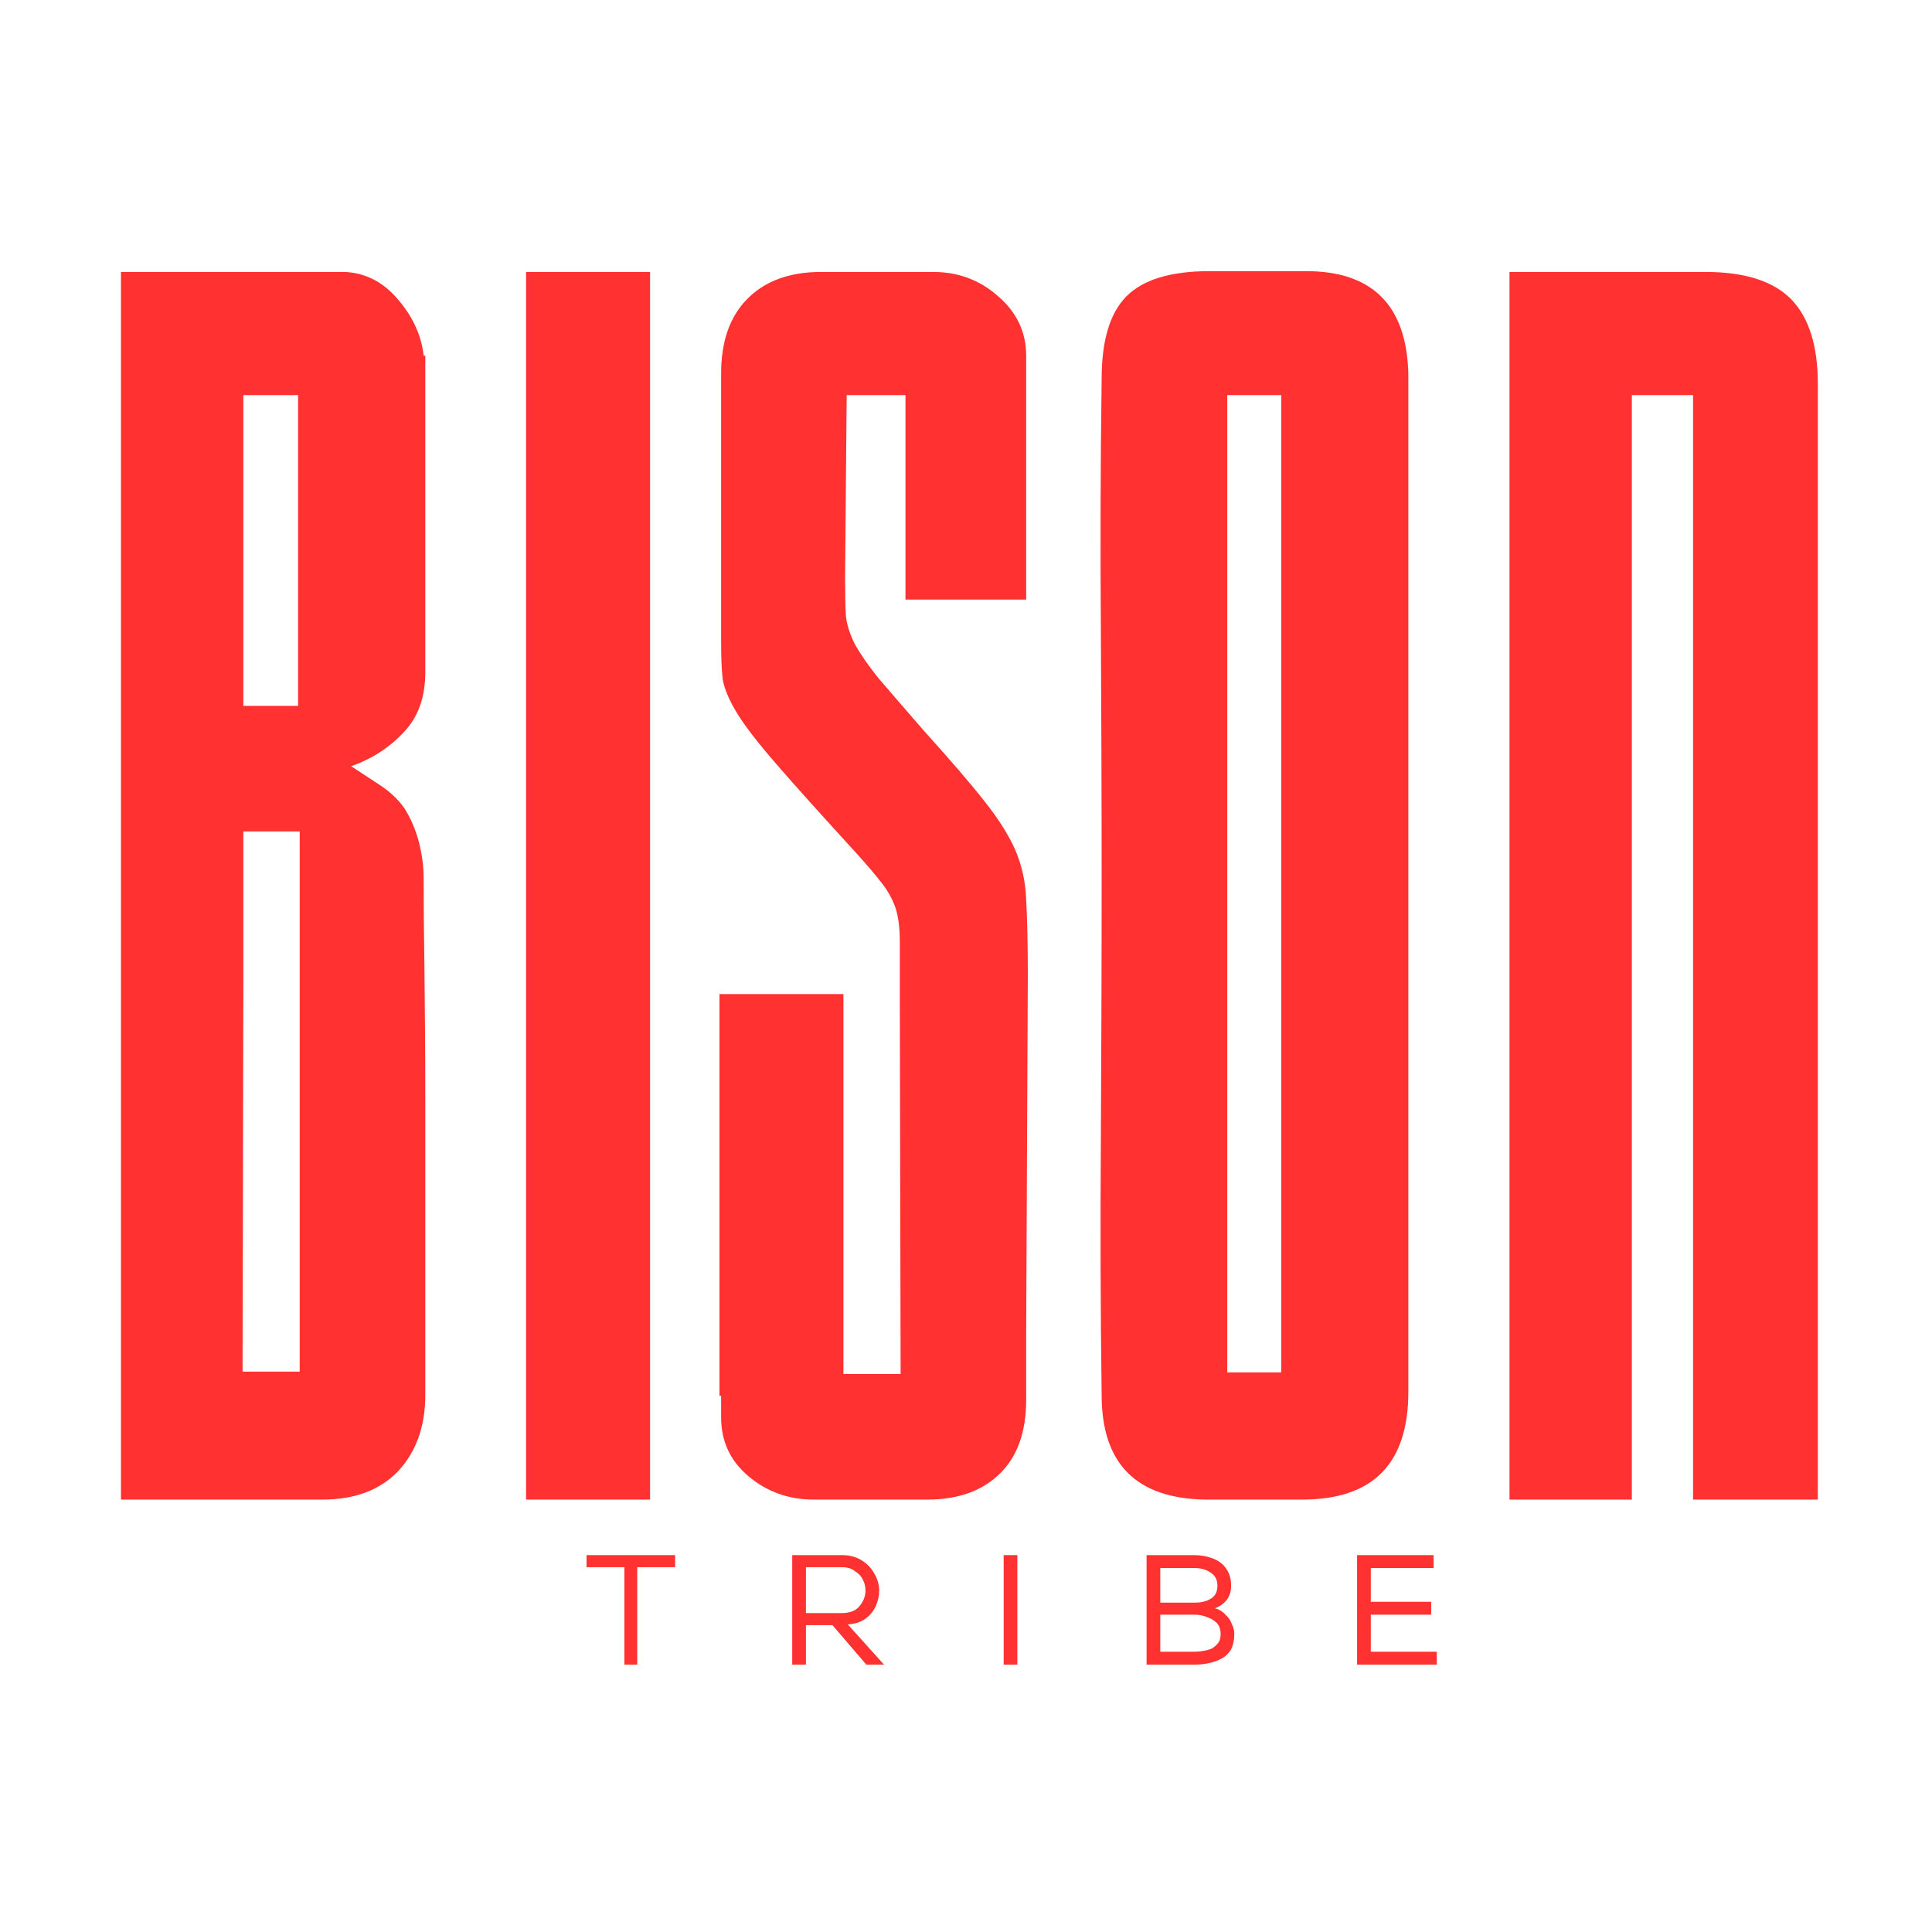 <svg xmlns="http://www.w3.org/2000/svg" xmlns:xlink="http://www.w3.org/1999/xlink" width="50" zoomAndPan="magnify" viewBox="0 0 37.5 37.5" height="50" preserveAspectRatio="xMidYMid meet" version="1.0"><defs><g/><clipPath id="d5e3b73736"><path d="M 1 4 L 37.008 4 L 37.008 35 L 1 35 Z M 1 4 " clip-rule="nonzero"/></clipPath><clipPath id="f811e1652c"><rect x="0" width="37" y="0" height="31"/></clipPath><clipPath id="181a23ea49"><path d="M 0.133 1 L 3 1 L 3 4 L 0.133 4 Z M 0.133 1 " clip-rule="nonzero"/></clipPath><clipPath id="6e46c00c3e"><rect x="0" width="20" y="0" height="5"/></clipPath></defs><g clip-path="url(#d5e3b73736)"><g transform="matrix(1, 0, 0, 1, 1, 4)"><g clip-path="url(#f811e1652c)"><g fill="#ff3131" fill-opacity="1"><g transform="translate(1.239, 25.107)"><g><path d="M 0.109 0 L 0.109 -23.828 L 4.469 -23.828 C 4.863 -23.805 5.203 -23.629 5.484 -23.297 C 5.773 -22.961 5.941 -22.598 5.984 -22.203 L 6.016 -22.203 L 6.016 -16.062 C 6.016 -15.57 5.875 -15.18 5.594 -14.891 C 5.32 -14.598 4.984 -14.379 4.578 -14.234 C 4.754 -14.117 4.938 -14 5.125 -13.875 C 5.32 -13.75 5.484 -13.598 5.609 -13.422 C 5.734 -13.223 5.828 -13.004 5.891 -12.766 C 5.953 -12.523 5.984 -12.289 5.984 -12.062 C 5.984 -11.602 5.988 -11 6 -10.25 C 6.008 -9.5 6.016 -8.672 6.016 -7.766 C 6.016 -6.859 6.016 -5.91 6.016 -4.922 C 6.016 -3.93 6.016 -2.969 6.016 -2.031 C 6.016 -1.414 5.836 -0.922 5.484 -0.547 C 5.129 -0.18 4.641 0 4.016 0 Z M 3.547 -21.438 L 2.484 -21.438 L 2.484 -15.406 L 3.547 -15.406 Z M 3.578 -2.484 L 3.578 -12.969 L 2.484 -12.969 L 2.484 -9.844 L 2.469 -2.484 Z M 3.578 -2.484 "/></g></g></g><g fill="#ff3131" fill-opacity="1"><g transform="translate(9.102, 25.107)"><g><path d="M 0.109 -23.828 L 2.516 -23.828 L 2.516 0 L 0.109 0 Z M 0.109 -23.828 "/></g></g></g><g fill="#ff3131" fill-opacity="1"><g transform="translate(12.809, 25.107)"><g><path d="M 6.109 -1.938 C 6.109 -1.312 5.938 -0.832 5.594 -0.5 C 5.25 -0.164 4.781 0 4.188 0 L 1.984 0 C 1.504 0 1.082 -0.148 0.719 -0.453 C 0.363 -0.754 0.188 -1.133 0.188 -1.594 L 0.188 -2.016 L 0.156 -2.016 L 0.156 -9.812 L 2.562 -9.812 L 2.562 -2.438 L 3.672 -2.438 L 3.656 -9.844 C 3.656 -10.27 3.656 -10.602 3.656 -10.844 C 3.656 -11.094 3.629 -11.301 3.578 -11.469 C 3.523 -11.633 3.441 -11.789 3.328 -11.938 C 3.211 -12.094 3.039 -12.297 2.812 -12.547 C 2.156 -13.266 1.648 -13.828 1.297 -14.234 C 0.941 -14.641 0.68 -14.973 0.516 -15.234 C 0.348 -15.504 0.25 -15.734 0.219 -15.922 C 0.195 -16.117 0.188 -16.367 0.188 -16.672 L 0.188 -21.859 C 0.188 -22.484 0.359 -22.969 0.703 -23.312 C 1.047 -23.656 1.52 -23.828 2.125 -23.828 L 4.312 -23.828 C 4.789 -23.828 5.207 -23.672 5.562 -23.359 C 5.926 -23.047 6.109 -22.66 6.109 -22.203 L 6.109 -17.469 L 3.766 -17.469 L 3.766 -21.438 L 2.625 -21.438 L 2.594 -17.922 C 2.594 -17.598 2.598 -17.344 2.609 -17.156 C 2.629 -16.977 2.688 -16.797 2.781 -16.609 C 2.883 -16.422 3.035 -16.203 3.234 -15.953 C 3.441 -15.711 3.738 -15.367 4.125 -14.922 C 4.633 -14.359 5.02 -13.91 5.281 -13.578 C 5.551 -13.242 5.754 -12.926 5.891 -12.625 C 6.023 -12.32 6.098 -11.992 6.109 -11.641 C 6.129 -11.285 6.141 -10.801 6.141 -10.188 L 6.109 -3.25 Z M 6.109 -1.938 "/></g></g></g><g fill="#ff3131" fill-opacity="1"><g transform="translate(20.274, 25.107)"><g><path d="M 0.109 -12.016 C 0.109 -13.641 0.102 -15.254 0.094 -16.859 C 0.082 -18.461 0.086 -20.094 0.109 -21.75 C 0.109 -22.5 0.27 -23.035 0.594 -23.359 C 0.914 -23.68 1.453 -23.844 2.203 -23.844 L 4.078 -23.844 C 5.367 -23.844 6.031 -23.176 6.062 -21.844 L 6.062 -2.094 C 6.062 -0.695 5.375 0 4 0 L 2.125 0 C 0.781 -0.02 0.109 -0.695 0.109 -2.031 C 0.086 -3.707 0.082 -5.367 0.094 -7.016 C 0.102 -8.672 0.109 -10.336 0.109 -12.016 Z M 2.547 -2.469 L 3.594 -2.469 L 3.594 -21.438 L 2.547 -21.438 Z M 2.547 -2.469 "/></g></g></g><g fill="#ff3131" fill-opacity="1"><g transform="translate(28.19, 25.107)"><g><path d="M 0.109 -23.828 L 3.922 -23.828 C 4.68 -23.828 5.234 -23.648 5.578 -23.297 C 5.922 -22.941 6.094 -22.395 6.094 -21.656 L 6.094 0 L 3.672 0 L 3.672 -21.438 L 2.484 -21.438 L 2.484 0 L 0.109 0 Z M 0.109 -23.828 "/></g></g></g></g></g></g><g transform="matrix(1, 0, 0, 1, 11, 29)"><g clip-path="url(#6e46c00c3e)"><g clip-path="url(#181a23ea49)"><g fill="#ff3131" fill-opacity="1"><g transform="translate(0.338, 3.31)"><g><path d="M 0.781 0 L 0.781 -1.891 L 0.047 -1.891 L 0.047 -2.125 L 1.766 -2.125 L 1.766 -1.891 L 1.031 -1.891 L 1.031 0 Z M 0.781 0 "/></g></g></g></g><g fill="#ff3131" fill-opacity="1"><g transform="translate(4.096, 3.31)"><g><path d="M 0.281 0 L 0.281 -2.125 L 1.25 -2.125 C 1.406 -2.125 1.535 -2.086 1.641 -2.016 C 1.742 -1.953 1.82 -1.867 1.875 -1.766 C 1.938 -1.66 1.969 -1.551 1.969 -1.438 C 1.969 -1.332 1.945 -1.234 1.906 -1.141 C 1.863 -1.047 1.797 -0.961 1.703 -0.891 C 1.617 -0.828 1.504 -0.789 1.359 -0.781 L 2.062 0 L 1.719 0 L 1.062 -0.766 L 0.547 -0.766 L 0.547 0 Z M 0.547 -1 L 1.234 -1 C 1.391 -1 1.504 -1.039 1.578 -1.125 C 1.66 -1.219 1.703 -1.32 1.703 -1.438 C 1.703 -1.508 1.688 -1.578 1.656 -1.641 C 1.625 -1.711 1.57 -1.77 1.5 -1.812 C 1.438 -1.863 1.352 -1.891 1.25 -1.891 L 0.547 -1.891 Z M 0.547 -1 "/></g></g></g><g fill="#ff3131" fill-opacity="1"><g transform="translate(8.2, 3.31)"><g><path d="M 0.281 0 L 0.281 -2.125 L 0.547 -2.125 L 0.547 0 Z M 0.281 0 "/></g></g></g><g fill="#ff3131" fill-opacity="1"><g transform="translate(10.974, 3.31)"><g><path d="M 0.281 0 L 0.281 -2.125 L 1.203 -2.125 C 1.336 -2.125 1.457 -2.102 1.562 -2.062 C 1.676 -2.02 1.766 -1.953 1.828 -1.859 C 1.891 -1.773 1.922 -1.664 1.922 -1.531 C 1.922 -1.426 1.895 -1.336 1.844 -1.266 C 1.789 -1.191 1.711 -1.133 1.609 -1.094 C 1.691 -1.07 1.758 -1.031 1.812 -0.969 C 1.875 -0.914 1.914 -0.852 1.938 -0.781 C 1.969 -0.719 1.984 -0.656 1.984 -0.594 C 1.984 -0.477 1.961 -0.379 1.922 -0.297 C 1.879 -0.223 1.82 -0.164 1.75 -0.125 C 1.676 -0.082 1.594 -0.051 1.5 -0.031 C 1.406 -0.008 1.305 0 1.203 0 Z M 0.547 -1.203 L 1.219 -1.203 C 1.344 -1.203 1.445 -1.227 1.531 -1.281 C 1.613 -1.332 1.656 -1.414 1.656 -1.531 C 1.656 -1.645 1.613 -1.727 1.531 -1.781 C 1.445 -1.844 1.336 -1.875 1.203 -1.875 L 0.547 -1.875 Z M 0.547 -0.25 L 1.203 -0.25 C 1.266 -0.25 1.32 -0.254 1.375 -0.266 C 1.438 -0.273 1.492 -0.289 1.547 -0.312 C 1.598 -0.344 1.641 -0.379 1.672 -0.422 C 1.703 -0.461 1.719 -0.52 1.719 -0.594 C 1.719 -0.688 1.691 -0.758 1.641 -0.812 C 1.586 -0.863 1.523 -0.898 1.453 -0.922 C 1.379 -0.953 1.301 -0.969 1.219 -0.969 L 0.547 -0.969 Z M 0.547 -0.25 "/></g></g></g><g fill="#ff3131" fill-opacity="1"><g transform="translate(15.06, 3.31)"><g><path d="M 0.281 0 L 0.281 -2.125 L 1.766 -2.125 L 1.766 -1.875 L 0.547 -1.875 L 0.547 -1.219 L 1.719 -1.219 L 1.719 -0.969 L 0.547 -0.969 L 0.547 -0.25 L 1.828 -0.25 L 1.828 0 Z M 0.281 0 "/></g></g></g></g></g></svg>